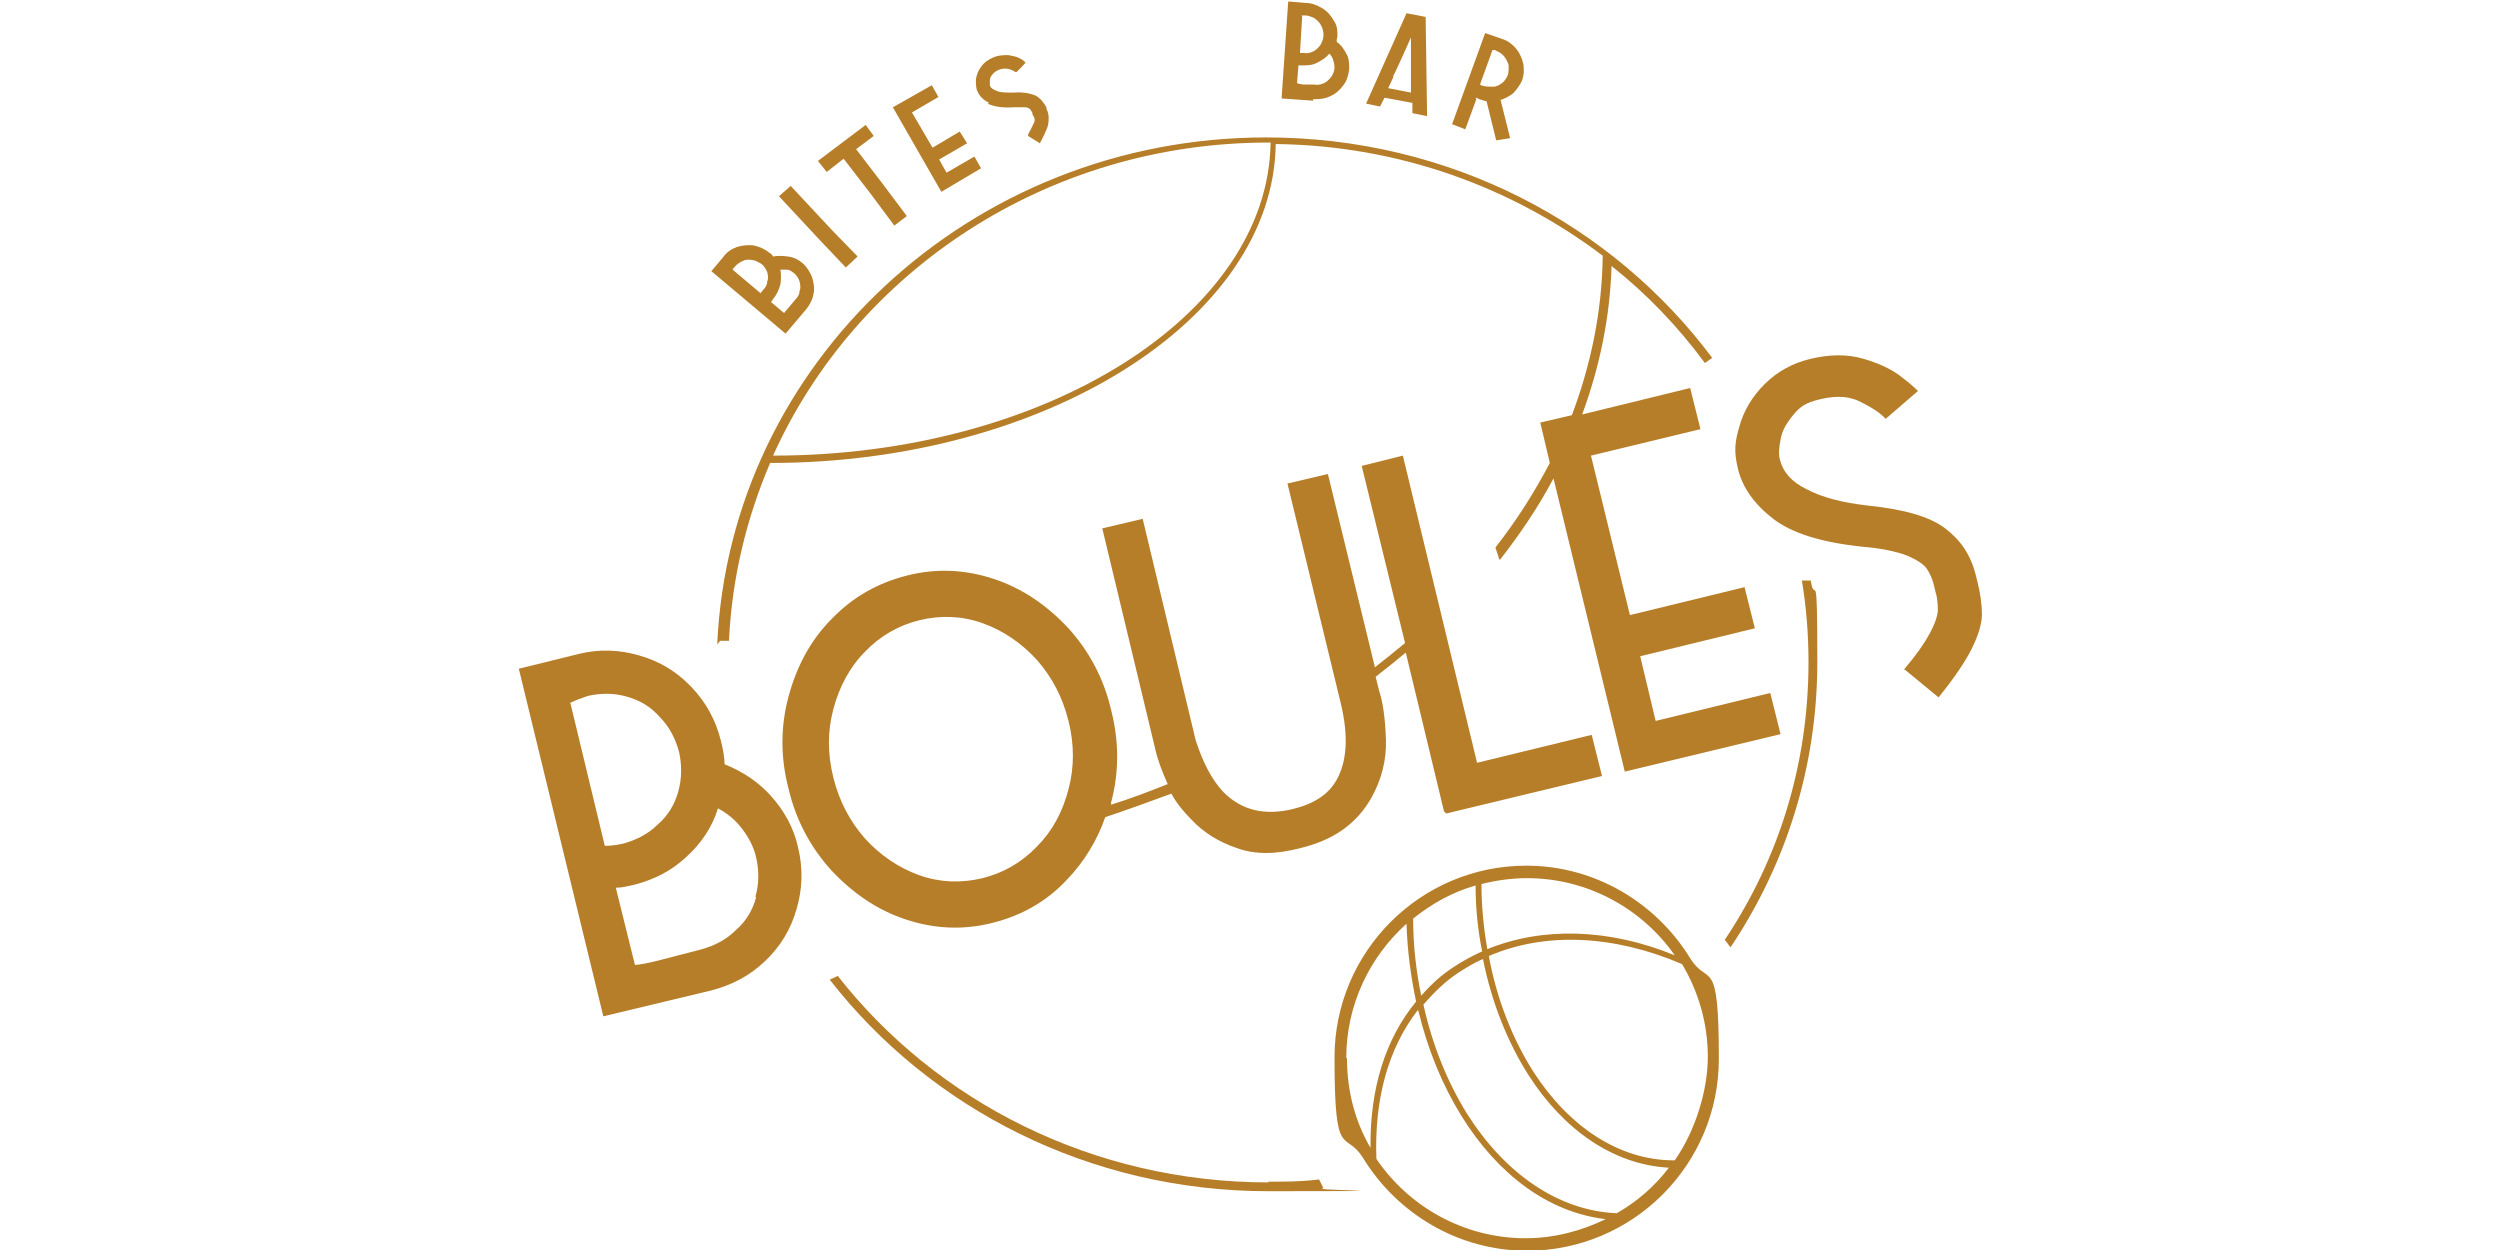 <?xml version="1.0" encoding="UTF-8"?>
<svg xmlns="http://www.w3.org/2000/svg" version="1.1" viewBox="0 0 340.2 170.1">
  <defs>
    <style>
      .cls-1 {
        fill: #b77e29;
      }
    </style>
  </defs>
  <!-- Generator: Adobe Illustrator 28.6.0, SVG Export Plug-In . SVG Version: 1.2.0 Build 709)  -->
  <g>
    <g id="Layer_1">
      <g>
        <path class="cls-1" d="M105,108.4c-1.8-2-3.9-3.4-6.4-4.4,0-.9-.2-2-.5-3.2-.7-2.8-2-5.2-4-7.3-2-2.1-4.3-3.5-7.1-4.3-2.7-.8-5.5-.9-8.3-.2l-8.1,2,11.5,47.3,14.6-3.5c2.8-.7,5.3-2,7.4-4,2.1-2,3.5-4.3,4.3-7.1.8-2.7.9-5.5.2-8.4-.6-2.7-1.9-5-3.7-7ZM77.7,95.6c.6-.3,1.4-.6,2.3-.9,1.8-.4,3.6-.4,5.3.1,1.8.5,3.3,1.4,4.5,2.8,1.3,1.3,2.1,2.9,2.6,4.7.4,1.8.4,3.6-.1,5.4-.5,1.8-1.4,3.3-2.8,4.5-1.3,1.3-2.9,2.1-4.7,2.6-.9.2-1.7.3-2.5.3l-4.7-19.5ZM102.9,122.1c-.5,1.8-1.4,3.3-2.8,4.5-1.3,1.3-2.9,2.1-4.7,2.6l-5.4,1.4c-1.9.5-3.1.7-3.6.7l-2.6-10.5c.8,0,1.6-.2,2.5-.4,2.7-.7,5.1-1.9,7.1-3.8,2-1.8,3.5-4,4.3-6.6,1.3.7,2.4,1.6,3.3,2.8.9,1.2,1.6,2.5,1.9,3.9.4,1.8.4,3.6-.1,5.3Z"/>
        <path class="cls-1" d="M196.8,110.7l21.2-5.1-1.4-5.6-15.6,3.8-10.1-41.8-5.6,1.4,5.9,24.1c-1.3,1.1-2.7,2.2-4.1,3.3l-6.4-26.3-5.5,1.3,7.3,30.1c1,4.3.8,7.7-.6,10.2-1.1,2-3.1,3.3-6,4-3.8.9-6.9.2-9.4-2.3-1.6-1.7-2.8-4-3.8-7.1l-7.2-30.1-5.5,1.3,7.2,30c.3,1.4.9,3,1.7,4.8-2.5,1-5.1,2-7.7,2.8,0-.1,0-.2,0-.3,1.1-4.1,1.1-8.3,0-12.6-1-4.3-3-8-5.8-11.1-2.9-3.1-6.2-5.4-10.1-6.7-3.9-1.3-7.8-1.5-11.8-.5-4,1-7.4,2.9-10.3,5.9-2.9,2.9-4.8,6.5-5.9,10.6-1.1,4.1-1.1,8.3,0,12.5,1,4.3,3,8,5.8,11.1,2.9,3.1,6.2,5.4,10.1,6.7,3.9,1.3,7.8,1.5,11.8.5s7.4-2.9,10.2-5.9c2.3-2.4,4.1-5.3,5.2-8.5,3-1,6-2.1,9-3.2.7,1.3,1.7,2.5,2.8,3.6,1.6,1.7,3.7,3,6.1,3.8,2.4.9,5.3.9,8.7,0,4.5-1.1,7.6-3.3,9.6-6.8,1.4-2.5,2.1-5.2,2-8-.1-2.8-.4-5-.9-6.5l-.5-2c1.4-1.1,2.8-2.2,4.1-3.3l5.2,21.6ZM145.4,107.4c-.8,3.1-2.2,5.7-4.3,7.8-2.1,2.2-4.6,3.6-7.4,4.3-2.9.7-5.8.6-8.6-.4-2.8-1-5.3-2.7-7.4-5-2.1-2.4-3.5-5.1-4.3-8.3-.8-3.2-.8-6.3,0-9.3.8-3,2.2-5.7,4.3-7.8,2.1-2.2,4.6-3.6,7.4-4.3,2.9-.7,5.8-.6,8.6.4,2.8,1,5.3,2.7,7.4,5,2.1,2.4,3.5,5.1,4.3,8.3.8,3.2.8,6.3,0,9.3Z"/>
        <path class="cls-1" d="M109.7,42.1c.5-.6.9-1.4,1-2.1.2-.8,0-1.6-.2-2.3-.3-.7-.7-1.4-1.3-1.9-.6-.5-1.2-.8-2-.9-.7-.1-1.4-.1-2,0-.1-.2-.3-.4-.5-.5-.6-.5-1.3-.8-2.1-1-.8-.1-1.6,0-2.3.2-.8.3-1.4.7-1.9,1.4l-1.6,1.9,10.1,8.5,2.8-3.3ZM104.4,38.3c0,.5-.3.9-.6,1.2-.1.1-.2.3-.3.4l-3.8-3.2c0-.1.2-.3.3-.4.3-.4.7-.6,1.1-.8.4-.2.9-.2,1.3-.1.4,0,.8.3,1.2.5.4.3.6.7.8,1.1.1.4.2.9,0,1.3ZM104.9,41.1c.1-.1.2-.2.3-.4.5-.6.8-1.3,1-2,.1-.7.1-1.3,0-2,.3,0,.6,0,.9,0,.4,0,.7.3,1,.5.3.3.6.7.7,1.1.1.4.2.9,0,1.3,0,.5-.3.9-.6,1.2l-1,1.2c-.3.3-.4.5-.5.6l-1.9-1.6Z"/>
        <polygon class="cls-1" points="115.1 36.4 116.7 34.9 113.2 31.3 113.2 31.3 107.6 25.3 106 26.7 111.4 32.5 115.1 36.4"/>
        <polygon class="cls-1" points="114.8 21.6 118.5 26.4 121.7 30.7 123.4 29.4 120.1 25 120.1 25 116.5 20.3 118.9 18.5 117.8 17 111.3 21.9 112.5 23.4 114.8 21.6"/>
        <polygon class="cls-1" points="133.5 22.9 132.6 21.3 128.8 23.5 127.8 21.7 131.6 19.5 130.6 17.9 126.9 20.1 124.1 15.3 127.7 13.2 126.8 11.6 121.5 14.6 128.1 26.1 133.5 22.9"/>
        <path class="cls-1" d="M134.4,14.1c.8.4,2,.6,3.5.5.7,0,1.3,0,1.6,0,.4,0,.6.2.7.3.1.1.2.3.3.5v.2c.2.2.2.4.3.6,0,.2,0,.4-.2.7-.1.3-.4.8-.7,1.4v.2c0,0,1.6,1,1.6,1h0c.5-.9.8-1.6,1-2.1.2-.5.2-1,.2-1.4,0-.4-.1-.8-.3-1.2v-.2c-.4-.7-.9-1.3-1.5-1.6-.7-.3-1.7-.5-3-.4-.9,0-1.7,0-2.2-.2-.5-.2-.9-.4-1-.8,0,0,0-.3,0-.6,0-.3.1-.6.3-.8.2-.3.5-.5.9-.7.5-.2,1-.2,1.4-.1.4.1.7.3.9.4h.1c0,.1,1.3-1.3,1.3-1.3h-.1c-.1-.2-.4-.4-.8-.6-.4-.2-.9-.3-1.5-.4-.6,0-1.3,0-2,.3-.7.3-1.3.7-1.7,1.3-.4.5-.6,1.1-.7,1.7,0,.6,0,1.2.2,1.6.3.7.8,1.2,1.6,1.6Z"/>
        <path class="cls-1" d="M178.7,13.5c.1,0,.2,0,.3,0,.7,0,1.4-.1,2-.4.7-.3,1.3-.8,1.8-1.5.5-.6.7-1.4.8-2.2,0-.7,0-1.5-.4-2.1-.3-.6-.7-1.2-1.3-1.6,0-.2,0-.5.1-.7,0-.8,0-1.5-.5-2.2-.4-.7-.9-1.3-1.6-1.7-.7-.4-1.4-.7-2.2-.7l-2.4-.2-.9,13.2,4.3.3ZM177.1,2.1c.1,0,.3,0,.5,0,.5,0,.9.2,1.3.4.4.3.7.6.9,1,.2.4.3.8.3,1.3,0,.5-.2.9-.4,1.3-.3.4-.6.7-1,.9-.4.2-.9.3-1.3.2-.2,0-.3,0-.5,0l.3-5ZM176.6,8.9c.2,0,.3,0,.5,0,.8,0,1.5,0,2.2-.4.6-.3,1.2-.7,1.6-1.2.2.2.4.5.5.8.1.3.2.7.2,1.1,0,.4-.2.9-.4,1.2-.3.4-.6.7-1,.9-.4.2-.9.3-1.4.2h-1.5c-.4-.1-.7-.1-.8-.2l.2-2.5Z"/>
        <path class="cls-1" d="M188.4,13.3l3.8.7v1.4s2,.4,2,.4l-.2-13.5-2.6-.5-5.5,12.3,1.9.4.6-1.2ZM189.6,10.5v-.2c.1,0,2.4-5.2,2.4-5.2v5.7s0,0,0,.2v1.6s-3.1-.6-3.1-.6l.7-1.5Z"/>
        <path class="cls-1" d="M200.8,13.3c.2,0,.3.1.5.2.3.1.7.2,1,.3l1.3,5.3,1.9-.3-1.3-5.2c.6-.2,1.2-.5,1.7-.9.5-.5.9-1.1,1.2-1.7.3-.8.3-1.5.2-2.3-.2-.8-.5-1.5-1-2.1-.5-.6-1.2-1.1-1.9-1.3l-2.3-.8-4.5,12.4,1.8.7,1.5-4.1ZM203.1,6.8c.2,0,.4,0,.5.1.4.2.8.4,1.1.8.3.4.5.8.6,1.2,0,.4,0,.9-.1,1.3-.2.4-.4.8-.8,1.1-.4.3-.8.5-1.2.5-.5,0-.9,0-1.3-.1-.2,0-.3-.1-.5-.2l1.7-4.7Z"/>
        <path class="cls-1" d="M207.7,117.8c-14.4,0-26.1,11.7-26.1,26.1s1.4,9.7,3.9,13.7c4.6,7.5,12.9,12.6,22.3,12.6,14.4,0,26.1-11.7,26.1-26.1s-1.4-9.7-3.9-13.7c-4.6-7.5-12.9-12.6-22.3-12.6ZM220.1,165.1c-8.1-.3-15.4-5.5-20.5-13.6-2.6-4.2-4.7-9.3-5.9-14.8,1.4-1.6,2.9-3.1,4.7-4.3,1.1-.7,2.2-1.4,3.4-1.9,1.2,6,3.4,11.4,6.2,15.8,4.8,7.5,11.6,12.2,19.1,12.6-1.9,2.5-4.3,4.6-7.1,6.2ZM201.6,129.5c-1.3.6-2.6,1.3-3.8,2.1-1.7,1.1-3.1,2.4-4.4,3.9-.7-3.4-1.1-6.9-1.1-10.5,2.5-2,5.3-3.6,8.5-4.5,0,3.1.3,6.1.9,9ZM227.8,157.9c-7.5,0-14.3-4.6-19.1-12-2.8-4.4-5-9.8-6.1-15.8,7.6-3.3,17-2.9,26.3,1.1,2.2,3.7,3.5,8,3.5,12.6s-1.7,10.1-4.5,14.1ZM202.4,129.2c-.5-2.9-.8-5.8-.8-8.9,2-.5,4.1-.8,6.2-.8,8.3,0,15.7,4.2,20.1,10.5-9-3.7-18.1-3.9-25.6-.8ZM183.2,144c0-7.3,3.2-13.8,8.2-18.3.1,3.7.6,7.2,1.3,10.6-4.2,5.1-6.3,11.9-6.2,19.9-2.1-3.6-3.2-7.7-3.2-12.2ZM193,137.5c1.3,5.4,3.3,10.2,5.9,14.4,4.9,7.9,11.8,13.1,19.6,14-3.3,1.6-7,2.6-10.9,2.6-8.4,0-15.9-4.3-20.3-10.8-.3-8.1,1.6-15,5.6-20.2Z"/>
        <path class="cls-1" d="M172.6,160.9c-23.9,0-45.2-11-58.6-28.1-.4.2-.8.4-1.1.5,13.6,17.5,35.3,28.8,59.7,28.8s5-.1,7.5-.4c-.2-.4-.4-.8-.6-1.2-2.5.3-4.3.3-6.9.3Z"/>
        <path class="cls-1" d="M98,87.2c.4,0,.8,0,1.2,0,.4-8.6,2.4-16.7,5.6-24.2,37.3,0,68.5-19.5,68.8-43.4,16.8.2,32.2,5.9,44.5,15.2-.1,7.6-1.6,14.8-4.2,21.7l-4.3,1,1.3,5.5c-2.1,4-4.5,7.8-7.4,11.5.1.4.3.9.4,1.2,0,.2.1.3.2.5,2.8-3.6,5.3-7.3,7.3-11.1l9.7,39.9,21.2-5.1-1.4-5.6-15.6,3.8-2.1-8.8,15.6-3.8-1.4-5.6-15.6,3.8-5.3-21.7,14.9-3.6-1.4-5.6-14.7,3.6c2.4-6.5,3.8-13.3,4-20.2,4.8,3.8,9.1,8.3,12.7,13.2.3-.2.7-.5,1-.7-13.6-18.2-35.7-30-60.7-30-40.2,0-73,30.7-74.7,69ZM172.6,19.4c0,0,.2,0,.3,0-.3,23.5-30.8,42.6-67.7,42.6,11.3-25.1,37.3-42.6,67.4-42.6Z"/>
        <path class="cls-1" d="M245.2,79c.6,3.6.9,7.3.9,11.1,0,14-4.1,26.9-11.4,37.8.3.3.5.7.8,1,7.5-11.2,11.8-24.5,11.8-38.8s-.3-7.5-.9-11.1c-.4,0-.8,0-1.2,0Z"/>
        <path class="cls-1" d="M259.1,91.1c1.7-2,2.8-3.6,3.5-4.9.7-1.3,1-2.2,1.1-3,0-.7,0-1.6-.3-2.6l-.2-.8c-.2-1-.6-1.8-1-2.4-.4-.6-1.3-1.2-2.7-1.8-1.3-.5-3.4-1-6.1-1.2-5.5-.6-9.5-1.8-12.1-3.8-2.6-2-4.2-4.3-4.8-6.8s-.4-3.7.2-5.8c.6-2.1,1.7-4,3.4-5.7,1.7-1.7,3.8-2.9,6.4-3.5s4.9-.6,7,0c2.1.6,3.8,1.4,5,2.3,1.2.9,2,1.6,2.5,2.1l-4.4,3.8c-.5-.6-1.6-1.4-3.2-2.2-1.6-.9-3.4-1-5.6-.5s-2.9,1.1-3.8,2.2-1.5,2.1-1.7,3.3c-.2,1.1-.3,2-.1,2.7.4,1.7,1.6,3.1,3.7,4.1,2.1,1.1,4.8,1.8,8.3,2.2,4.9.5,8.4,1.5,10.5,3.1,2.1,1.6,3.5,3.6,4.2,6.5l.2.8c.4,1.6.6,3.1.6,4.4,0,1.3-.5,2.9-1.4,4.7-.9,1.8-2.4,4-4.5,6.6l-4.5-3.7Z"/>
      </g>
    </g>
  </g>
</svg>